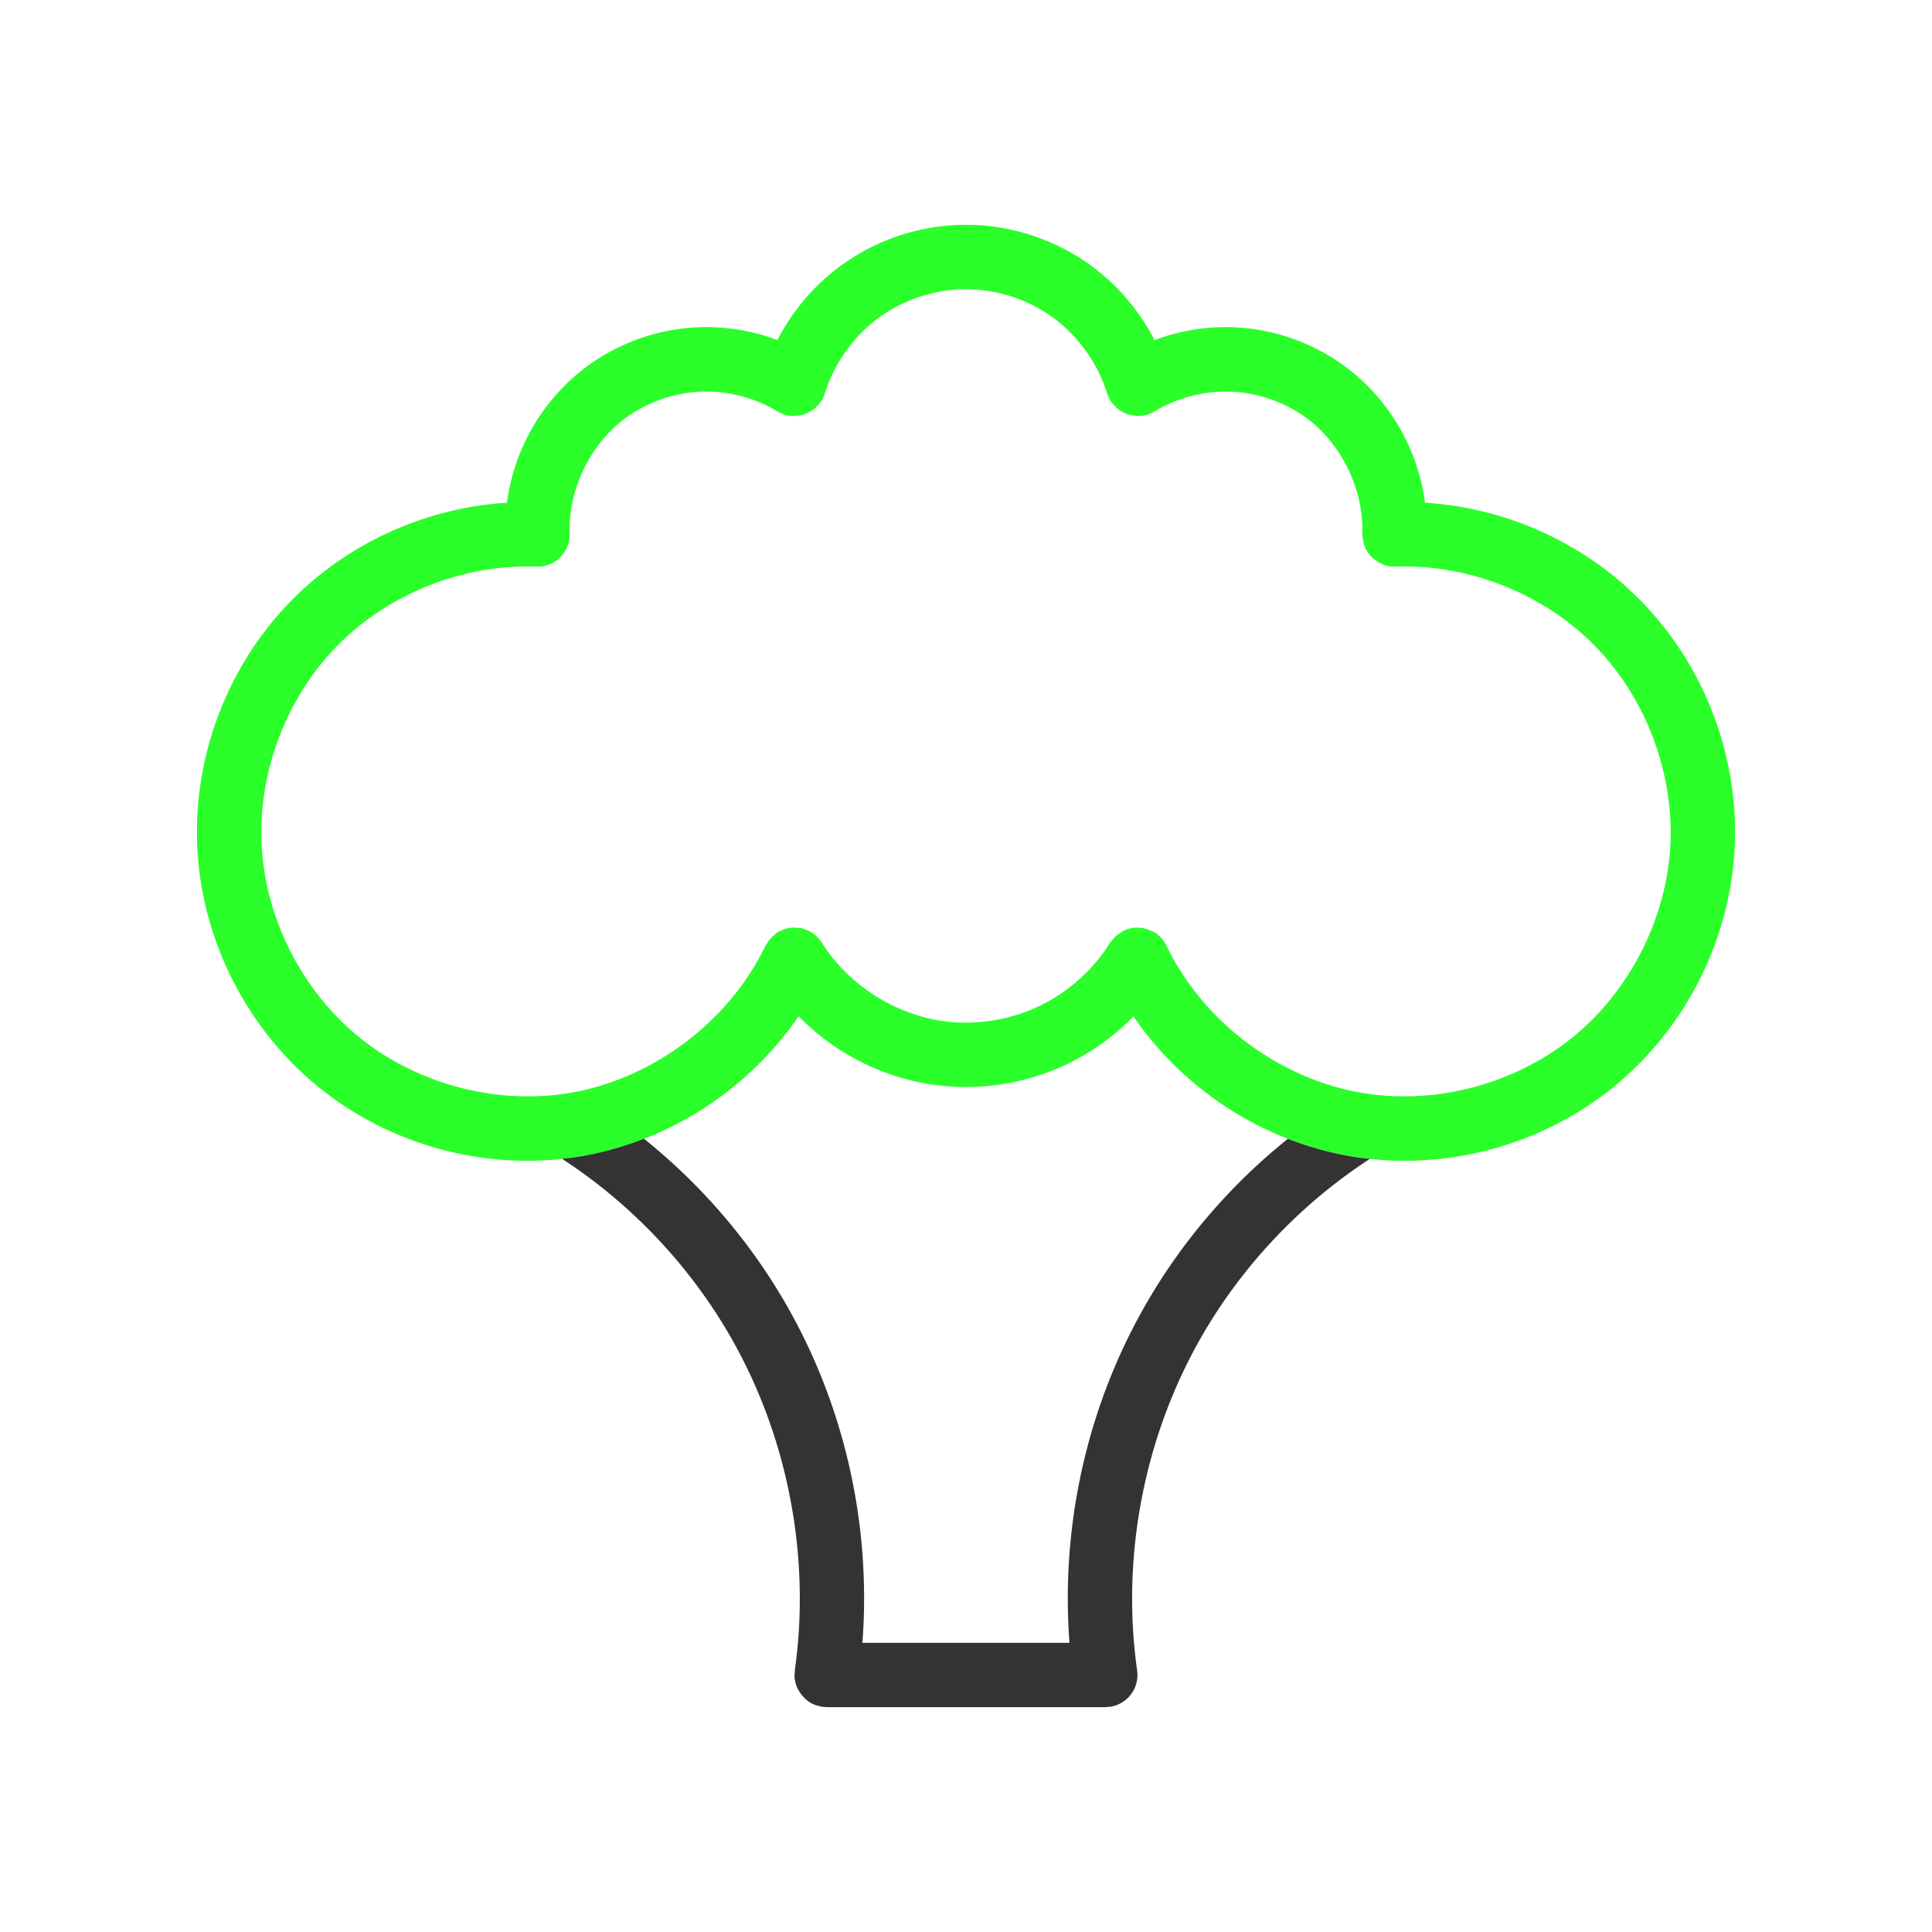 <?xml version="1.0" ?>

<!-- Скачано с сайта svg4.ru / Downloaded from svg4.ru -->
<svg width="800px" height="800px" viewBox="0 0 281.25 281.25" id="svg2" version="1.1" xml:space="preserve" xmlns="http://www.w3.org/2000/svg" xmlns:cc="http://creativecommons.org/ns#" xmlns:dc="http://purl.org/dc/elements/1.1/" xmlns:rdf="http://www.w3.org/1999/02/22-rdf-syntax-ns#" xmlns:svg="http://www.w3.org/2000/svg">

<defs id="defs4"/>

<g id="layer1" transform="translate(6111.106,-3994.371)">

<g id="g27059" transform="translate(-2264.977,-364.803)">

<path d="m -3705.506,4391.9 c -6.574,0 -13.042,2.129 -18.331,6.033 -3.834,2.831 -6.954,6.532 -9.12,10.746 -3.613,-1.36 -7.484,-2.005 -11.364,-1.869 v 0 c -5.693,0.2 -11.248,2.075 -15.897,5.367 -6.677,4.727 -11.06,12.157 -12.114,20.18 -11.744,0.72 -23.087,5.809 -31.37,14.231 -9.368,9.526 -14.418,22.894 -13.691,36.235 0.727,13.341 7.199,26.078 17.547,34.53 10.348,8.452 24.121,12.251 37.339,10.3 13.188,-1.947 25.145,-9.604 32.631,-20.523 5.6,5.694 13.139,9.378 21.172,10.135 6.289,0.593 12.674,-0.588 18.334,-3.391 3.445,-1.706 6.57,-3.993 9.245,-6.727 7.487,10.91 19.439,18.56 32.62,20.506 13.217,1.952 26.991,-1.848 37.339,-10.3 10.348,-8.452 16.822,-21.189 17.549,-34.53 0.727,-13.341 -4.324,-26.709 -13.693,-36.235 -8.283,-8.422 -19.625,-13.511 -31.37,-14.231 -1.054,-8.023 -5.438,-15.453 -12.114,-20.18 -4.65,-3.292 -10.203,-5.167 -15.897,-5.367 -3.881,-0.136 -7.752,0.51 -11.365,1.871 -2.166,-4.215 -5.284,-7.917 -9.119,-10.748 -5.289,-3.905 -11.756,-6.033 -18.331,-6.033 z m 0,9.375 c 4.523,0 9.124,1.516 12.762,4.202 3.639,2.686 6.439,6.637 7.771,10.959 a 4.688,4.688 0 0 0 0.09,0.185 4.688,4.688 0 0 0 0.385,0.87 4.688,4.688 0 0 0 0.108,0.134 4.688,4.688 0 0 0 0.297,0.37 4.688,4.688 0 0 0 0.621,0.641 4.688,4.688 0 0 0 0.408,0.298 4.688,4.688 0 0 0 0.784,0.414 4.688,4.688 0 0 0 0.452,0.174 4.688,4.688 0 0 0 0.963,0.168 4.688,4.688 0 0 0 0.377,0.042 4.688,4.688 0 0 0 1.346,-0.192 4.688,4.688 0 0 0 0.029,0 4.688,4.688 0 0 0 1.009,-0.454 4.688,4.688 0 0 0 0.046,-0.02 c 3.275,-1.99 7.21,-3.017 11.039,-2.882 3.83,0.134 7.681,1.435 10.809,3.649 5.276,3.736 8.627,10.517 8.392,16.977 a 4.688,4.688 0 0 0 0.022,0.225 4.688,4.688 0 0 0 -0.02,0.123 4.688,4.688 0 0 0 0.051,0.216 4.688,4.688 0 0 0 0.324,1.355 4.688,4.688 0 0 0 0.106,0.286 4.688,4.688 0 0 0 0.943,1.3 4.688,4.688 0 0 0 0.266,0.222 4.688,4.688 0 0 0 1.177,0.723 4.688,4.688 0 0 0 0.286,0.132 4.688,4.688 0 0 0 1.36,0.273 4.688,4.688 0 0 0 0.218,-0.02 4.688,4.688 0 0 0 0.128,0.02 c 10.615,-0.401 21.515,3.927 28.964,11.501 7.448,7.574 11.594,18.542 11.016,29.149 -0.578,10.607 -5.89,21.063 -14.117,27.782 -8.227,6.72 -19.533,9.837 -30.042,8.286 -12.338,-1.822 -23.795,-10.28 -29.172,-21.533 a 4.688,4.688 0 0 0 -0.026,-0.035 4.688,4.688 0 0 0 -1.053,-1.404 4.688,4.688 0 0 0 -0.05,-0.042 4.688,4.688 0 0 0 -0.624,-0.474 4.688,4.688 0 0 0 -0.591,-0.249 4.688,4.688 0 0 0 -0.525,-0.223 4.688,4.688 0 0 0 -1.383,-0.198 4.688,4.688 0 0 0 -0.266,-0.024 4.688,4.688 0 0 0 -1.613,0.41 4.688,4.688 0 0 0 -0.121,0.031 4.688,4.688 0 0 0 -0.293,0.22 4.688,4.688 0 0 0 -0.956,0.714 4.688,4.688 0 0 0 -0.381,0.439 4.688,4.688 0 0 0 -0.33,0.379 c -2.402,3.856 -5.939,7.067 -10.01,9.084 -4.071,2.016 -8.772,2.885 -13.295,2.459 -7.45,-0.702 -14.699,-5.181 -18.66,-11.53 0,0 0,-0.01 -0.01,-0.013 a 4.688,4.688 0 0 0 -0.015,-0.018 4.688,4.688 0 0 0 -0.729,-0.884 4.688,4.688 0 0 0 -0.055,-0.057 4.688,4.688 0 0 0 -0.903,-0.646 4.688,4.688 0 0 0 -0.124,-0.071 4.688,4.688 0 0 0 -0.132,-0.075 4.688,4.688 0 0 0 -0.214,-0.055 4.688,4.688 0 0 0 -0.747,-0.28 4.688,4.688 0 0 0 -0.571,-0.055 4.688,4.688 0 0 0 -0.396,-0.04 4.688,4.688 0 0 0 -1.571,0.227 4.688,4.688 0 0 0 -0.271,0.123 4.688,4.688 0 0 0 -0.731,0.333 4.688,4.688 0 0 0 -0.373,0.322 4.688,4.688 0 0 0 -0.447,0.388 4.688,4.688 0 0 0 -0.703,0.939 4.688,4.688 0 0 0 -0.229,0.306 c -5.377,11.254 -16.834,19.712 -29.172,21.533 -10.509,1.552 -21.813,-1.566 -30.04,-8.286 -8.227,-6.72 -13.54,-17.175 -14.117,-27.782 -0.578,-10.607 3.567,-21.575 11.016,-29.149 7.448,-7.574 18.346,-11.902 28.962,-11.501 a 4.688,4.688 0 0 0 0.13,-0.02 4.688,4.688 0 0 0 0.218,0.02 4.688,4.688 0 0 0 1.439,-0.286 4.688,4.688 0 0 0 0.039,-0.016 4.688,4.688 0 0 0 1.52,-0.934 4.688,4.688 0 0 0 0.035,-0.035 4.688,4.688 0 0 0 1.044,-1.441 4.688,4.688 0 0 0 0.018,-0.042 4.688,4.688 0 0 0 0.416,-1.734 4.688,4.688 0 0 0 0,-0.018 4.688,4.688 0 0 0 0,-0.093 4.688,4.688 0 0 0 0,-0.255 c -0.235,-6.46 3.118,-13.242 8.393,-16.977 3.128,-2.214 6.979,-3.515 10.809,-3.649 3.83,-0.134 7.763,0.892 11.038,2.882 a 4.688,4.688 0 0 0 0.875,0.386 4.688,4.688 0 0 0 0.179,0.088 4.688,4.688 0 0 0 0.029,0 4.688,4.688 0 0 0 1.346,0.192 4.688,4.688 0 0 0 0.366,-0.04 4.688,4.688 0 0 0 0.985,-0.172 4.688,4.688 0 0 0 0.43,-0.167 4.688,4.688 0 0 0 0.802,-0.423 4.688,4.688 0 0 0 0.396,-0.289 4.688,4.688 0 0 0 0.643,-0.665 4.688,4.688 0 0 0 0.273,-0.341 4.688,4.688 0 0 0 0.117,-0.145 4.688,4.688 0 0 0 0.46,-1.029 4.688,4.688 0 0 0 0.013,-0.026 c 1.332,-4.322 4.134,-8.273 7.773,-10.959 3.639,-2.686 8.24,-4.202 12.762,-4.202 z" id="path8036" style="color:#000000;fill:#2aff2a;fill-opacity:1;stroke-linecap:round;stroke-linejoin:round;-inkscape-stroke:none"/>

<path d="m -3752.374,4524.946 c -3.254,1.267 -6.649,2.192 -10.135,2.706 -0.598,0.088 -1.2,0.151 -1.8,0.216 10.045,6.538 18.547,15.503 24.516,25.893 8.351,14.536 11.715,31.992 9.366,48.591 a 4.688,4.688 0 0 0 0.013,0.216 4.688,4.688 0 0 0 -0.059,0.441 4.688,4.688 0 0 0 0.145,1.102 4.688,4.688 0 0 0 0.011,0.081 4.688,4.688 0 0 0 0.703,1.459 4.688,4.688 0 0 0 0.242,0.315 4.688,4.688 0 0 0 1.159,1.038 4.688,4.688 0 0 0 0.06,0.046 4.688,4.688 0 0 0 1.527,0.536 4.688,4.688 0 0 0 0.183,0.064 4.688,4.688 0 0 0 0.216,-0.013 4.688,4.688 0 0 0 0.441,0.059 h 40.556 a 4.688,4.688 0 0 0 0.441,-0.059 4.688,4.688 0 0 0 0.218,0.013 4.688,4.688 0 0 0 0.511,-0.108 4.688,4.688 0 0 0 0.061,-0.013 4.688,4.688 0 0 0 1.075,-0.445 4.688,4.688 0 0 0 0.051,-0.027 4.688,4.688 0 0 0 0.943,-0.723 4.688,4.688 0 0 0 0.018,-0.016 4.688,4.688 0 0 0 0.725,-0.943 4.688,4.688 0 0 0 0.02,-0.033 4.688,4.688 0 0 0 0.454,-1.095 4.688,4.688 0 0 0 0.013,-0.035 4.688,4.688 0 0 0 0.156,-1.192 4.688,4.688 0 0 0 0,-0.011 4.688,4.688 0 0 0 -0.01,-0.179 4.688,4.688 0 0 0 -0.026,-0.357 4.688,4.688 0 0 0 -0.01,-0.114 c -2.349,-16.599 1.015,-34.055 9.366,-48.591 5.969,-10.39 14.469,-19.355 24.514,-25.893 -0.601,-0.065 -1.201,-0.128 -1.8,-0.216 -3.485,-0.515 -6.881,-1.438 -10.135,-2.704 -8.32,6.671 -15.388,14.885 -20.707,24.144 -8.524,14.838 -12.39,32.19 -11.085,49.23 h -30.148 c 1.305,-17.04 -2.559,-34.392 -11.083,-49.23 -5.32,-9.26 -12.388,-17.474 -20.709,-24.146 z" id="path8022" style="color:#000000;fill:#333333;fill-opacity:1;stroke-linecap:round;stroke-linejoin:round;-inkscape-stroke:none"/>

</g>

</g>

</svg>